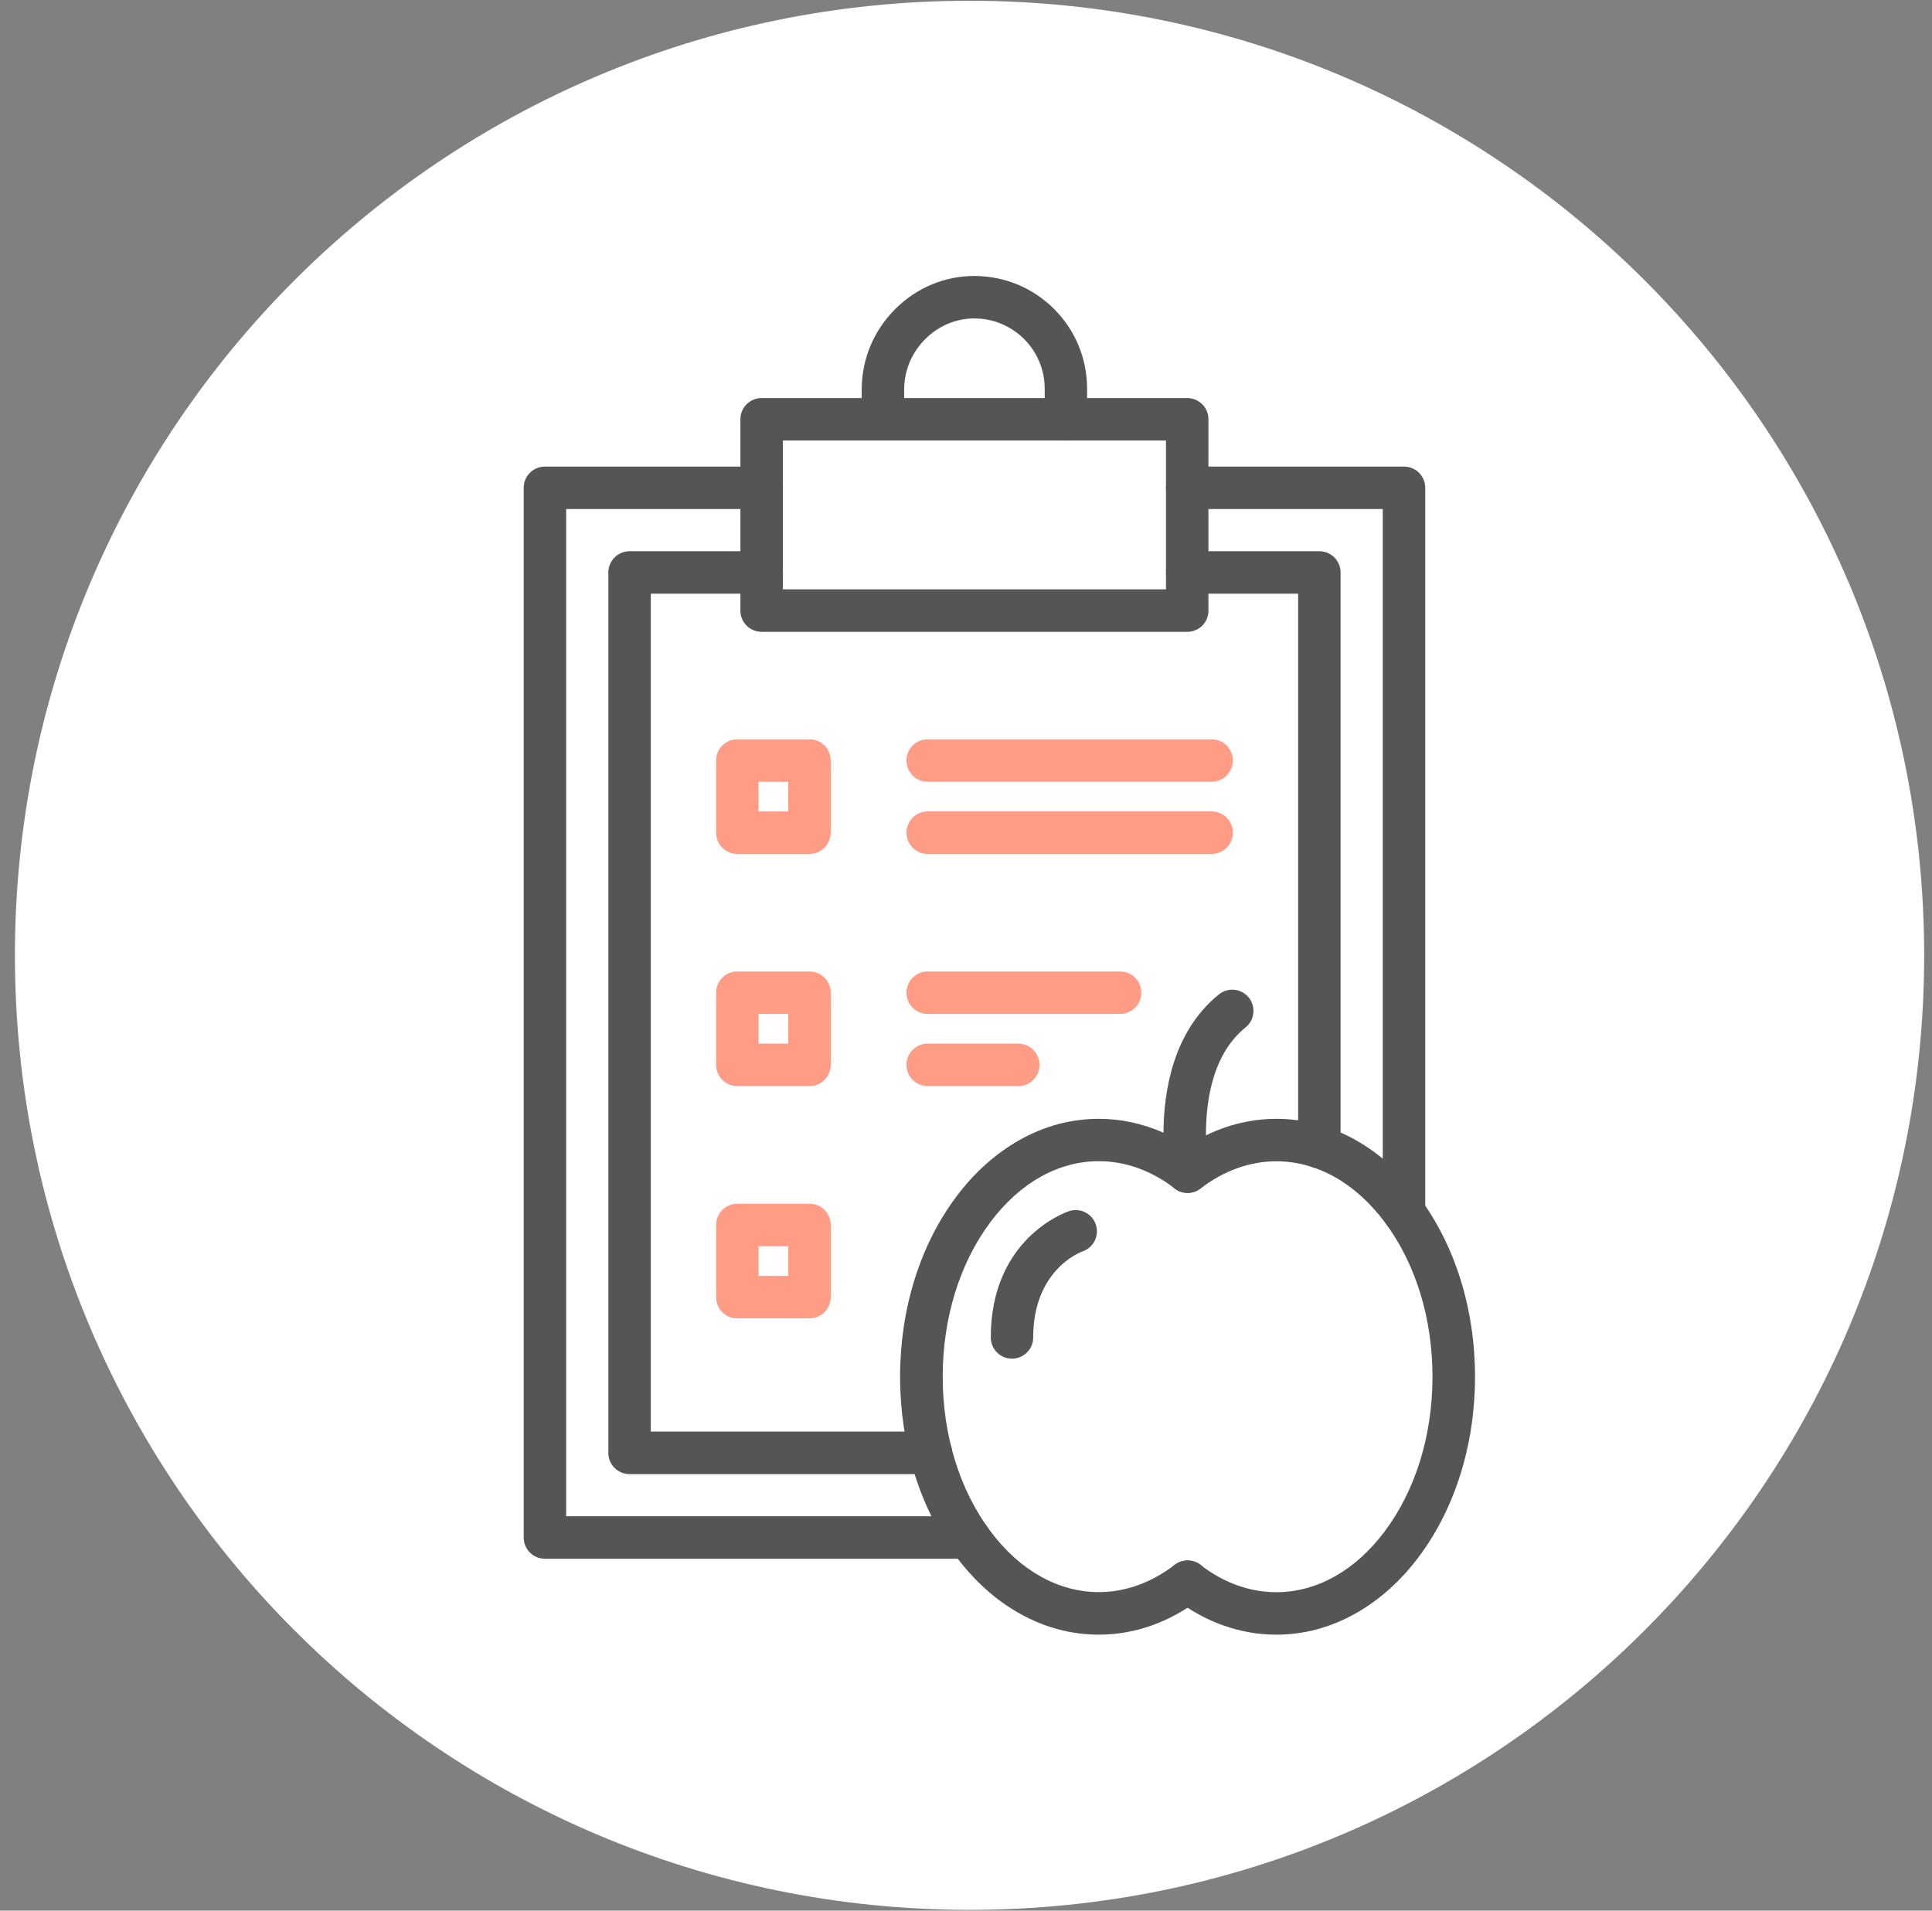 <svg width="91" height="90" viewBox="0 0 91 90" fill="none" xmlns="http://www.w3.org/2000/svg">
<rect x="0" y="0" width="91" height="90" fill="#808080" stroke="none"/>
<g clip-path="url(#clip0_11572_160514)">
<path d="M90.631 45C90.631 69.84 70.507 89.964 45.667 89.964C20.827 89.964 0.703 69.84 0.703 45C0.703 20.16 20.827 0.036 45.667 0.036C70.507 0.036 90.631 20.16 90.631 45Z" fill="white"/>
<path d="M50.347 57.053C50.196 57.102 46.667 58.335 46.667 63C46.667 63.553 47.114 64 47.666 64C48.217 64 48.665 63.553 48.665 63C48.665 59.827 50.874 58.988 50.987 58.947C51.51 58.771 51.791 58.203 51.614 57.68C51.437 57.157 50.87 56.876 50.347 57.053Z" fill="#555555"/>
<path d="M43.841 69.438H29.654C29.1 69.438 28.654 68.992 28.654 68.438V26.966C28.654 26.412 29.1 25.966 29.654 25.966H35.879C36.433 25.966 36.879 26.412 36.879 26.966C36.879 27.52 36.433 27.966 35.879 27.966H30.654V67.434H43.845C44.399 67.434 44.845 67.88 44.845 68.434C44.845 68.988 44.395 69.438 43.841 69.438Z" fill="#555555"/>
<path d="M62.144 55.031C61.589 55.031 61.144 54.585 61.144 54.031V27.966H55.919C55.365 27.966 54.919 27.52 54.919 26.966C54.919 26.412 55.365 25.966 55.919 25.966H62.144C62.698 25.966 63.143 26.412 63.143 26.966V54.031C63.143 54.585 62.698 55.031 62.144 55.031Z" fill="#555555"/>
<path d="M57.069 36.823H43.695C43.141 36.823 42.695 36.378 42.695 35.823C42.695 35.269 43.141 34.824 43.695 34.824H57.069C57.623 34.824 58.069 35.269 58.069 35.823C58.069 36.378 57.623 36.823 57.069 36.823Z" fill="#FF9C86"/>
<path d="M57.069 40.223H43.695C43.141 40.223 42.695 39.778 42.695 39.223C42.695 38.669 43.141 38.223 43.695 38.223H57.069C57.623 38.223 58.069 38.669 58.069 39.223C58.069 39.778 57.623 40.223 57.069 40.223Z" fill="#FF9C86"/>
<path d="M52.757 47.76H43.695C43.141 47.76 42.695 47.315 42.695 46.76C42.695 46.206 43.141 45.761 43.695 45.761H52.757C53.311 45.761 53.757 46.206 53.757 46.76C53.757 47.315 53.311 47.76 52.757 47.76Z" fill="#FF9C86"/>
<path d="M47.965 51.16H43.695C43.141 51.16 42.695 50.714 42.695 50.16C42.695 49.606 43.141 49.16 43.695 49.16H47.961C48.515 49.16 48.961 49.606 48.961 50.16C48.961 50.714 48.515 51.16 47.965 51.16Z" fill="#FF9C86"/>
<path d="M38.128 40.223H34.729C34.174 40.223 33.729 39.778 33.729 39.223V35.824C33.729 35.27 34.174 34.824 34.729 34.824H38.128C38.682 34.824 39.128 35.27 39.128 35.824V39.223C39.128 39.773 38.682 40.223 38.128 40.223ZM35.728 38.224H37.128V36.824H35.728V38.224Z" fill="#FF9C86"/>
<path d="M38.129 51.16H34.729C34.175 51.16 33.729 50.714 33.729 50.16V46.76C33.729 46.206 34.175 45.761 34.729 45.761H38.129C38.683 45.761 39.128 46.206 39.128 46.76V50.16C39.128 50.714 38.683 51.16 38.129 51.16ZM35.729 49.16H37.129V47.76H35.729V49.16Z" fill="#FF9C86"/>
<path d="M38.129 62.101H34.729C34.175 62.101 33.729 61.655 33.729 61.101V57.701C33.729 57.147 34.175 56.701 34.729 56.701H38.129C38.683 56.701 39.128 57.147 39.128 57.701V61.101C39.128 61.651 38.683 62.101 38.129 62.101ZM35.729 60.101H37.129V58.701H35.729V60.101Z" fill="#FF9C86"/>
<path d="M55.923 29.762H35.874C35.32 29.762 34.874 29.316 34.874 28.762V19.75C34.874 19.196 35.32 18.75 35.874 18.75H55.919C56.473 18.75 56.919 19.196 56.919 19.75V28.766C56.923 29.316 56.473 29.762 55.923 29.762ZM36.874 27.762H54.919V20.75H36.874V27.762Z" fill="#555555"/>
<path d="M45.624 73.425H25.667C25.113 73.425 24.667 72.98 24.667 72.425V22.979C24.667 22.424 25.113 21.979 25.667 21.979H35.879C36.433 21.979 36.879 22.424 36.879 22.979C36.879 23.533 36.433 23.979 35.879 23.979H26.667V71.421H45.624C46.178 71.421 46.624 71.867 46.624 72.421C46.624 72.975 46.178 73.425 45.624 73.425Z" fill="#555555"/>
<path d="M66.131 58.11C65.577 58.11 65.131 57.664 65.131 57.11V23.979H55.919C55.365 23.979 54.919 23.533 54.919 22.979C54.919 22.424 55.365 21.979 55.919 21.979H66.131C66.685 21.979 67.131 22.424 67.131 22.979V57.11C67.131 57.664 66.685 58.11 66.131 58.11Z" fill="#555555"/>
<path d="M50.207 20.75C49.653 20.75 49.207 20.304 49.207 19.75V18.312C49.207 17.429 48.861 16.596 48.236 15.971C47.62 15.354 46.795 15.008 45.92 15C45.911 15 45.903 15 45.895 15C45.032 15 44.216 15.342 43.591 15.962C42.941 16.604 42.587 17.458 42.587 18.358V19.741C42.587 20.296 42.141 20.741 41.587 20.741C41.032 20.741 40.587 20.296 40.587 19.741V18.358C40.587 16.916 41.153 15.562 42.182 14.542C43.187 13.546 44.503 13 45.895 13H45.936C47.34 13.013 48.657 13.563 49.649 14.554C50.653 15.558 51.203 16.892 51.203 18.308V19.745C51.207 20.3 50.761 20.75 50.207 20.75Z" fill="#555555"/>
<path d="M60.114 77C58.423 77 56.765 76.413 55.323 75.3C54.886 74.963 54.806 74.334 55.144 73.896C55.481 73.459 56.111 73.38 56.548 73.717C57.636 74.559 58.869 75 60.114 75C62.023 75 63.839 73.984 65.222 72.134C66.672 70.201 67.472 67.613 67.472 64.851C67.472 62.089 66.672 59.501 65.222 57.568C63.839 55.718 62.023 54.702 60.114 54.702C58.869 54.702 57.636 55.148 56.548 55.985C56.111 56.322 55.481 56.243 55.144 55.806C54.806 55.368 54.886 54.739 55.323 54.402C56.765 53.289 58.419 52.702 60.114 52.702C61.419 52.702 62.677 53.039 63.86 53.706C64.977 54.335 65.972 55.231 66.827 56.368C68.535 58.647 69.476 61.66 69.476 64.851C69.476 68.042 68.535 71.059 66.827 73.334C65.977 74.471 64.977 75.363 63.86 75.996C62.677 76.663 61.419 77 60.114 77Z" fill="#555555"/>
<path d="M51.757 77C50.453 77 49.194 76.663 48.011 75.996C46.894 75.367 45.899 74.471 45.044 73.334C43.336 71.055 42.395 68.043 42.395 64.851C42.395 61.66 43.336 58.643 45.044 56.368C45.894 55.231 46.894 54.339 48.011 53.706C49.194 53.039 50.453 52.702 51.757 52.702C52.798 52.702 53.827 52.927 54.802 53.356C54.81 51.439 55.236 48.598 57.414 46.84C57.844 46.494 58.473 46.56 58.819 46.99C59.164 47.419 59.098 48.048 58.669 48.394C57.631 49.231 57.019 50.585 56.848 52.41C56.715 53.848 56.919 54.998 56.923 55.01C56.998 55.418 56.81 55.827 56.456 56.043C56.102 56.26 55.652 56.235 55.327 55.981C54.24 55.139 53.007 54.697 51.761 54.697C49.852 54.697 48.036 55.714 46.653 57.564C45.203 59.497 44.403 62.084 44.403 64.847C44.403 67.609 45.203 70.197 46.653 72.13C48.036 73.98 49.852 74.996 51.761 74.996C53.007 74.996 54.24 74.55 55.327 73.713C55.765 73.376 56.394 73.455 56.731 73.892C57.069 74.33 56.989 74.959 56.552 75.296C55.106 76.413 53.452 77 51.757 77Z" fill="#555555"/>
</g>
<defs>
<clipPath id="clip0_11572_160514">
<rect width="90" height="90" fill="white" transform="translate(0.667)"/>
</clipPath>
</defs>
</svg>

